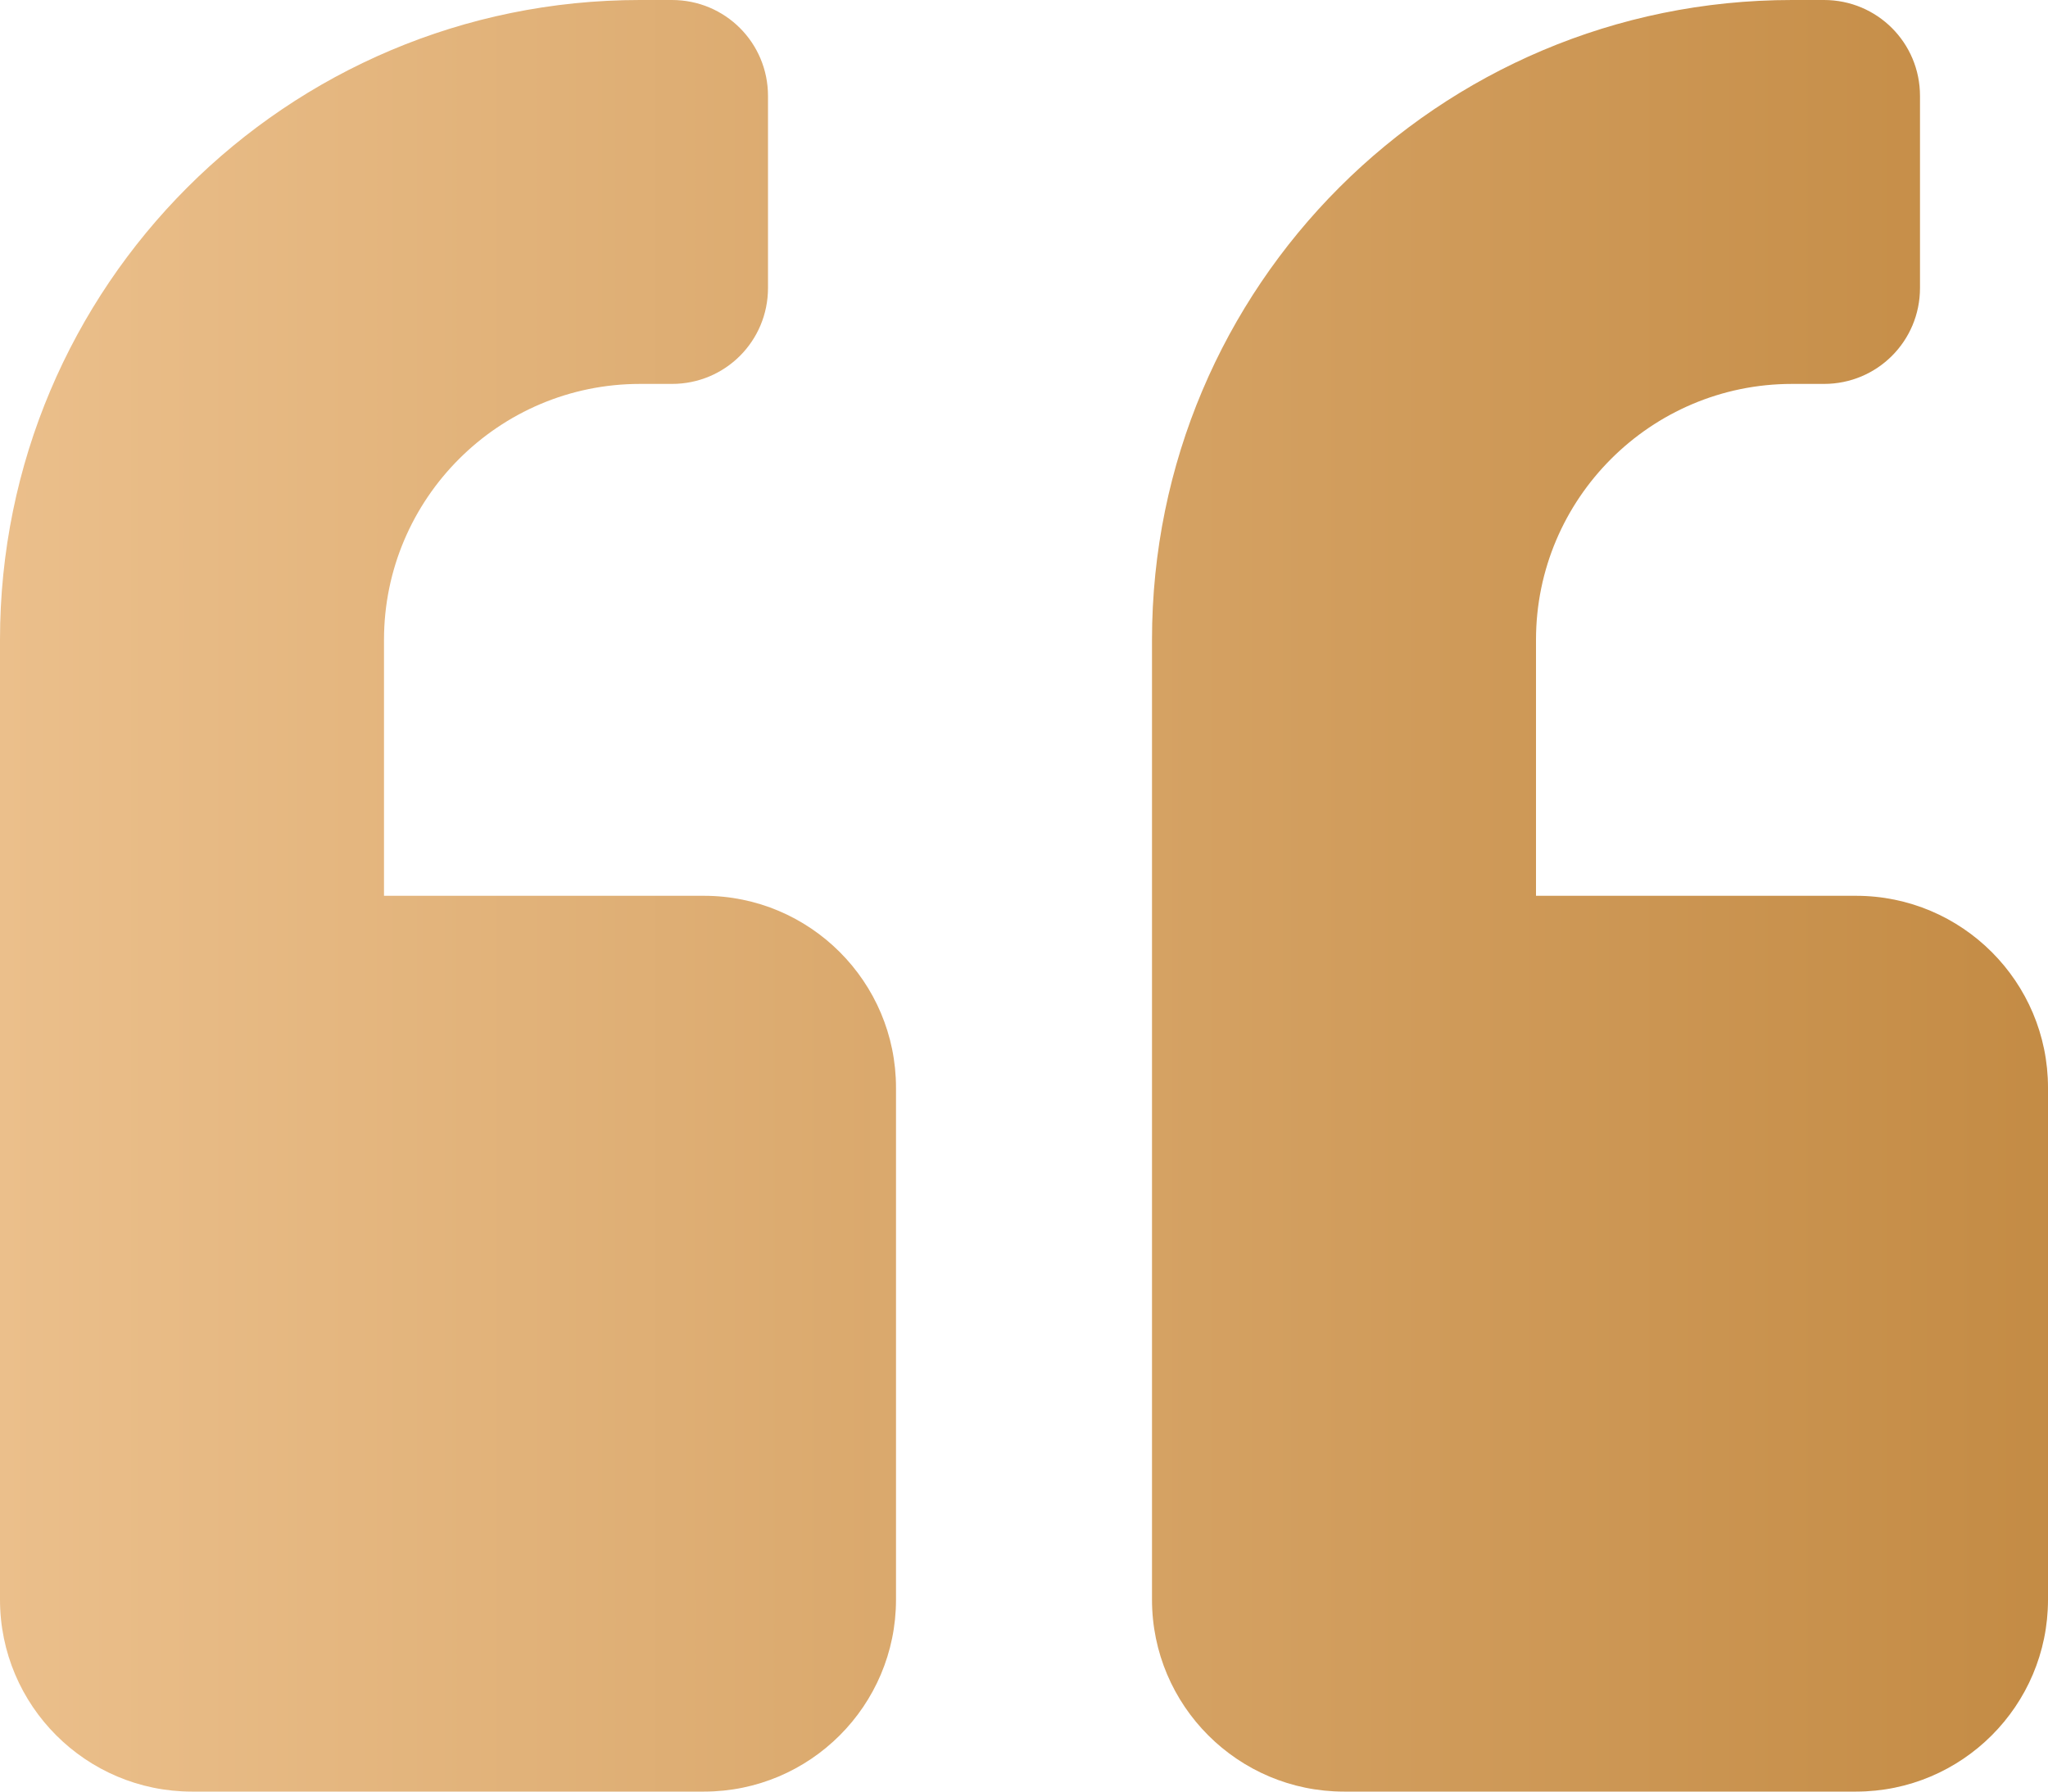 <svg width="48" height="42" viewBox="0 0 48 42" fill="none" xmlns="http://www.w3.org/2000/svg">
<path d="M43.5 21H36V15C36 11.691 38.691 9 42 9H42.75C43.997 9 45 7.997 45 6.75V2.25C45 1.003 43.997 0 42.75 0H42C33.712 0 27 6.713 27 15V37.5C27 39.984 29.016 42 31.5 42H43.5C45.984 42 48 39.984 48 37.5V25.5C48 23.016 45.984 21 43.5 21ZM16.5 21H9V15C9 11.691 11.691 9 15 9H15.75C16.997 9 18 7.997 18 6.75V2.25C18 1.003 16.997 0 15.75 0H15C6.713 0 0 6.713 0 15V37.5C0 39.984 2.016 42 4.5 42H16.5C18.984 42 21 39.984 21 37.5V25.5C21 23.016 18.984 21 16.5 21Z" fill="url(#paint0_linear_2140_4515)"/>
<defs>
<linearGradient id="paint0_linear_2140_4515" x1="54" y1="21" x2="-5.85077e-07" y2="21" gradientUnits="userSpaceOnUse">
<stop stop-color="#BF853C"/>
<stop offset="1" stop-color="#EBBF8B"/>
</linearGradient>
</defs>
</svg>

